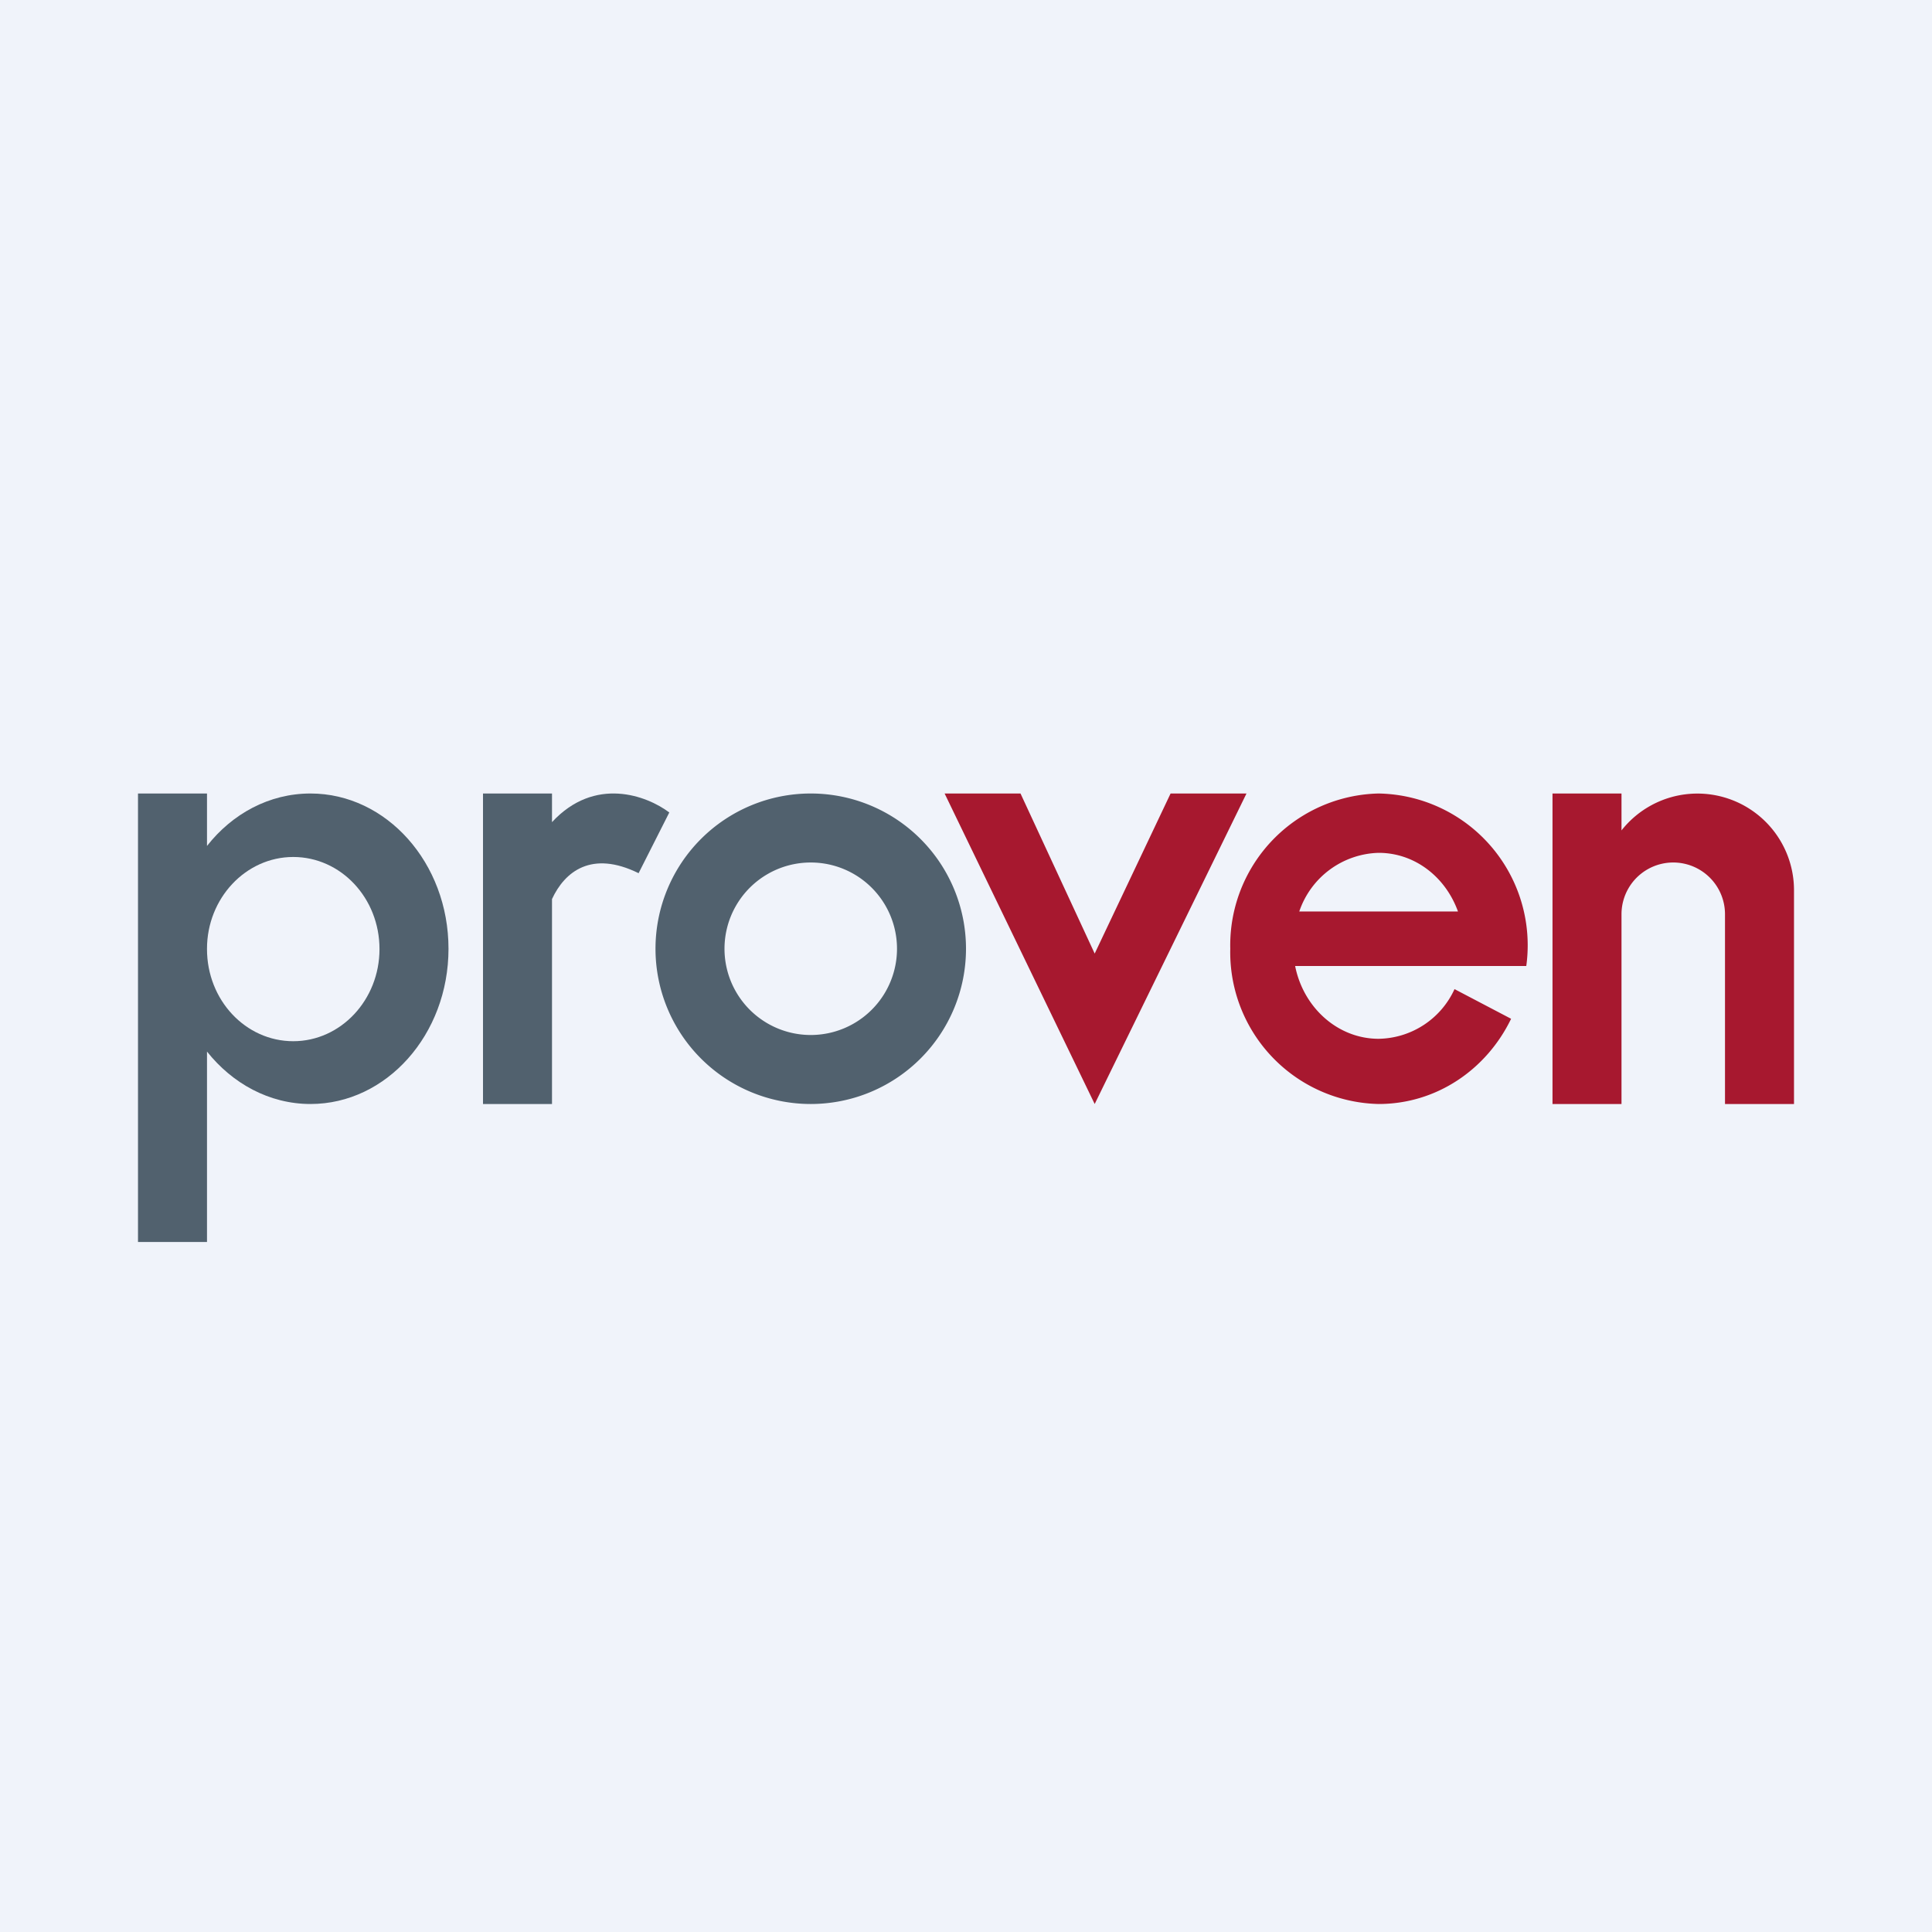 <!-- by Finnhub --><svg width="56" height="56" viewBox="0 0 56 56" xmlns="http://www.w3.org/2000/svg"><path fill="#F0F3FA" d="M0 0h56v56H0z"/><path d="M47 23h-2v9h2v-5.5a1.5 1.5 0 1 1 3 0V32h2v-6.2a2.8 2.8 0 0 0-5-1.73V23Z" fill="#A7182F"/><path fill-rule="evenodd" d="M6 24.52V23H4v13h2v-5.52C6.73 31.4 7.8 32 9 32c2.2 0 4-2.01 4-4.5S11.2 23 9 23c-1.2 0-2.27.59-3 1.52Zm0 2.99c0 1.48 1.12 2.67 2.5 2.67s2.5-1.2 2.5-2.67c0-1.48-1.12-2.67-2.5-2.67S6 26.04 6 27.5Z" fill="#51616E"/><path d="M16 26.06V32h-2v-9h2v.83c1.24-1.34 2.75-.77 3.4-.28l-.89 1.76c-1.36-.67-2.14-.05-2.51.75Z" fill="#51616E"/><path fill-rule="evenodd" d="M23.5 32a4.5 4.5 0 1 0 0-9 4.5 4.5 0 0 0 0 9Zm0-2a2.5 2.5 0 1 0 0-5 2.5 2.5 0 0 0 0 5Z" fill="#51616E"/><path d="m31.73 32-4.35-9h2.2l2.15 4.64 2.2-4.64h2.2l-4.4 9ZM39.96 32c1.68 0 3.13-1 3.84-2.47l-1.64-.86a2.46 2.46 0 0 1-2.2 1.44c-1.18 0-2.18-.9-2.42-2.11H44.24a4.4 4.4 0 0 0-4.28-5 4.4 4.4 0 0 0-4.3 4.5 4.4 4.4 0 0 0 4.3 4.5Zm2.3-5.58h-4.6a2.5 2.5 0 0 1 2.3-1.7c1.05 0 1.94.7 2.3 1.7Z" fill="#A7182F"/></svg>